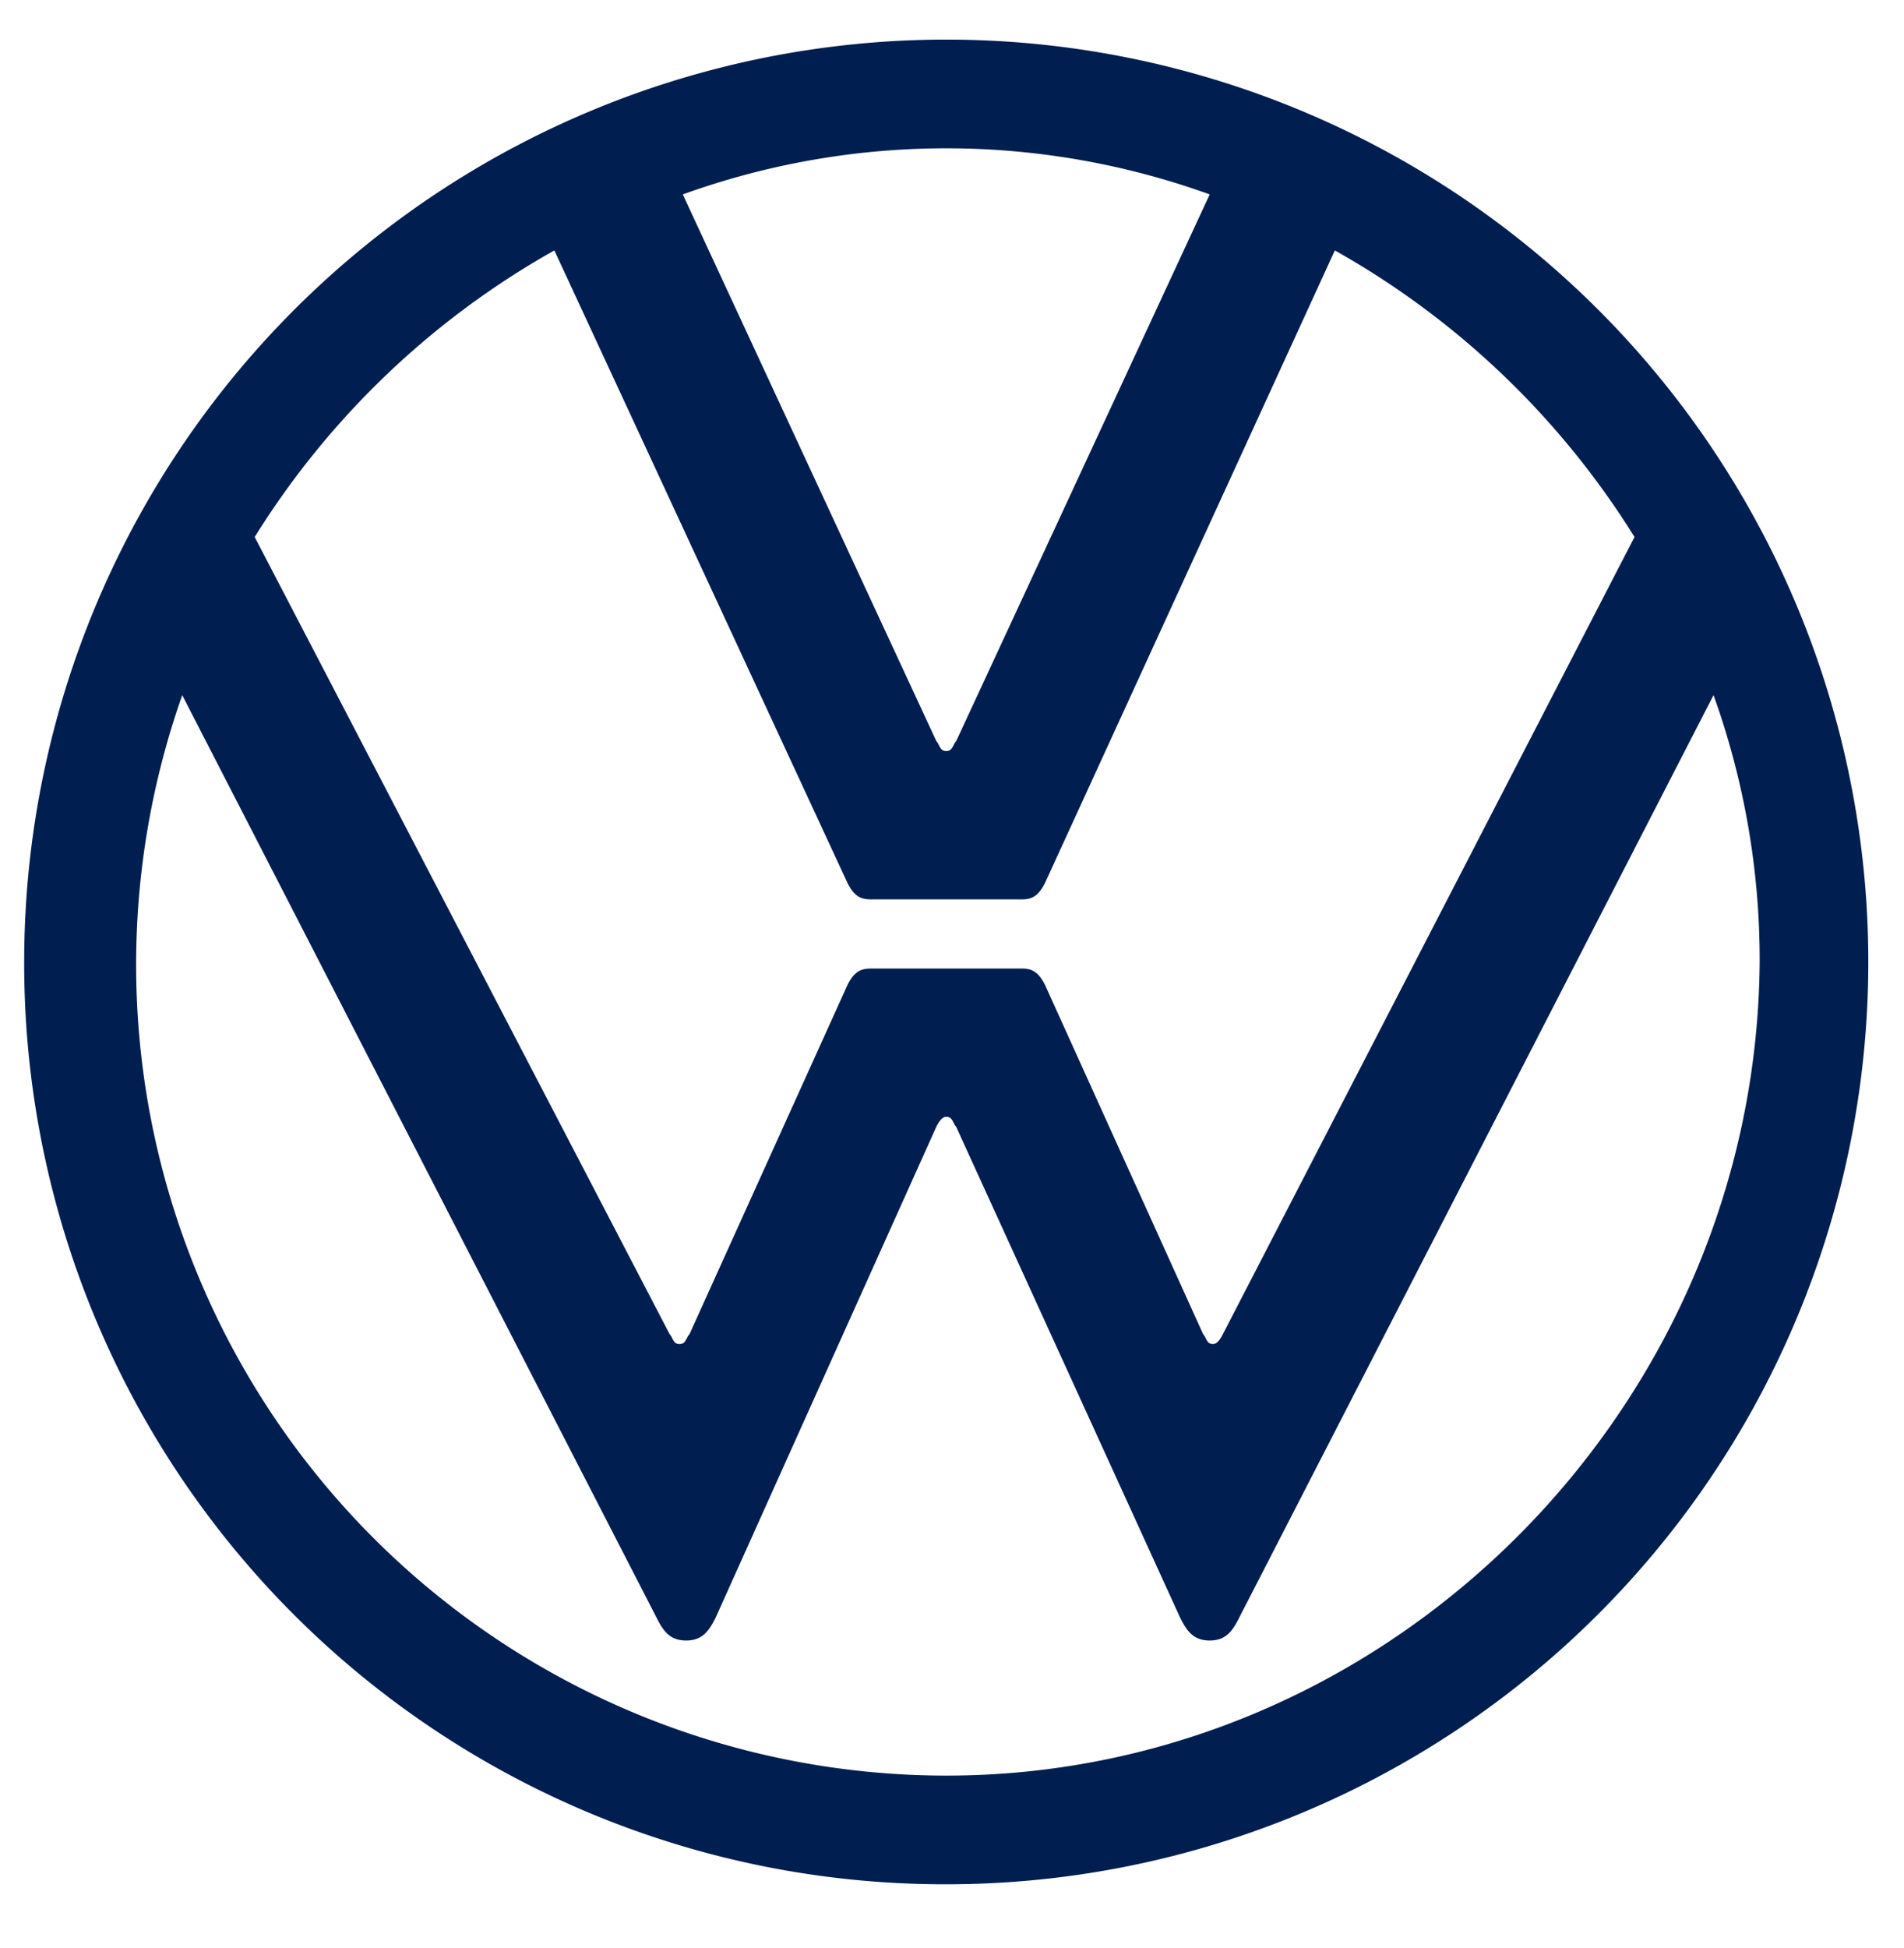 <svg xmlns="http://www.w3.org/2000/svg" xmlns:xlink="http://www.w3.org/1999/xlink" width="87" height="89" viewBox="0 0 87 89"><defs><style>.a,.c{fill:none;}.a{stroke:#707070;}.b{clip-path:url(#a);}.d{fill:#001e50;}</style><clipPath id="a"><rect class="a" width="87" height="89" transform="translate(1520 1176)"/></clipPath></defs><g class="b" transform="translate(-1520 -1176)"><g transform="translate(1492.968 1149.672)"><rect class="c" width="168" height="168" transform="translate(-13.967 -13.672)"/><path class="d" d="M56.132,93.3a37.041,37.041,0,0,1-34.91-49.355L42.891,86.076c.3.6.6,1.053,1.354,1.053s1.053-.451,1.354-1.053l10.082-22.42q.226-.451.451-.451c.3,0,.3.3.451.451l10.232,22.42c.3.6.6,1.053,1.354,1.053s1.053-.451,1.354-1.053L91.192,43.944A35.741,35.741,0,0,1,93.3,56.132C93.148,76.446,76.446,93.3,56.132,93.3Zm0-46.8c-.3,0-.3-.3-.451-.451L44.094,21.072a35.447,35.447,0,0,1,24.076,0L56.584,46.051C56.433,46.2,56.433,46.5,56.132,46.5ZM43.944,73.587c-.3,0-.3-.3-.451-.451L24.533,36.721A38.084,38.084,0,0,1,38.226,23.63L51.618,52.521c.3.6.6.752,1.053.752h6.922c.451,0,.752-.15,1.053-.752L73.888,23.63A38.084,38.084,0,0,1,87.581,36.721L68.772,73.136q-.226.451-.451.451c-.3,0-.3-.3-.451-.451l-7.223-15.95c-.3-.6-.6-.752-1.053-.752H52.671c-.451,0-.752.15-1.053.752L44.4,73.136C44.245,73.286,44.245,73.587,43.944,73.587ZM56.132,98.264A42.132,42.132,0,1,0,14,56.132,42.063,42.063,0,0,0,56.132,98.264Z" transform="translate(14.137 14.137)"/></g></g></svg>